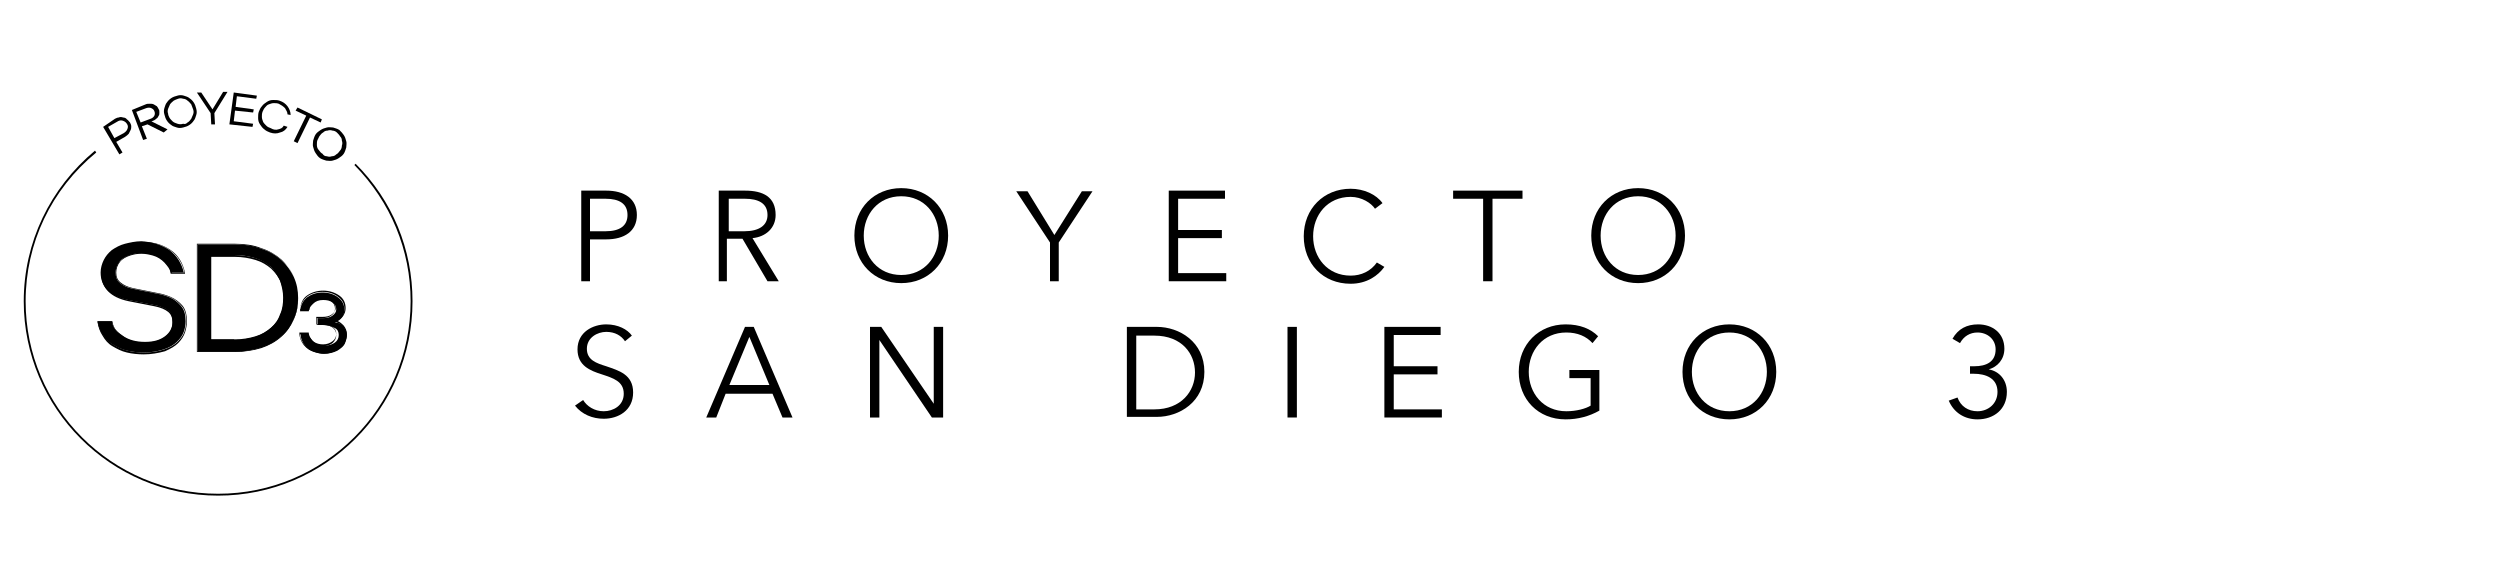 <?xml version="1.0" encoding="utf-8"?>
<!-- Generator: Adobe Illustrator 23.1.0, SVG Export Plug-In . SVG Version: 6.00 Build 0)  -->
<svg version="1.1" id="Capa_1" xmlns="http://www.w3.org/2000/svg" xmlns:xlink="http://www.w3.org/1999/xlink" x="0px" y="0px"
	 viewBox="0 0 400 91" style="enable-background:new 0 0 400 91;" xml:space="preserve">
<g>
	<path d="M93,30.5H97c2.9,0,4.9,1.3,4.9,3.9s-2,3.9-4.9,3.9h-2.6V45H93V30.5z M94.4,37h2.5c2.3,0,3.5-0.9,3.5-2.6
		c0-1.8-1.3-2.6-3.5-2.6h-2.5V37z"/>
	<path d="M116.5,45H115V30.5h4.2c2.9,0,4.9,1,4.9,3.9c0,2.1-1.6,3.5-3.7,3.7l4.2,6.9h-1.8l-4-6.8h-2.5V45z M116.5,37h2.6
		c2.3,0,3.7-0.9,3.7-2.6c0-1.9-1.5-2.6-3.6-2.6h-2.6V37z"/>
	<path d="M144.2,45.3c-4.3,0-7.5-3.2-7.5-7.6s3.2-7.6,7.5-7.6c4.3,0,7.5,3.2,7.5,7.6S148.5,45.3,144.2,45.3z M144.2,31.4
		c-3.7,0-6,2.9-6,6.3s2.3,6.3,6,6.3c3.7,0,6-2.9,6-6.3S147.9,31.4,144.2,31.4z"/>
	<path d="M169.5,45H168v-6.2l-5.4-8.2h1.8l4.3,7l4.4-7h1.7l-5.4,8.2V45z"/>
	<path d="M188.5,43.7h7.7V45H187V30.5h9v1.3h-7.5v5h7v1.3h-7V43.7z"/>
	<path d="M221.5,42.7c-1,1.4-2.8,2.7-5.4,2.7c-4.4,0-7.5-3.2-7.5-7.6s3.2-7.6,7.5-7.6c2.1,0,4.1,0.9,5.1,2.3l-1.2,0.9
		c-0.6-0.9-2.1-1.9-3.9-1.9c-3.7,0-6,2.9-6,6.3s2.3,6.3,6,6.3c1.7,0,3.2-0.7,4.2-2.1L221.5,42.7z"/>
	<path d="M238.8,45h-1.5V31.8h-4.8v-1.3h11.1v1.3h-4.8V45z"/>
	<path d="M262.1,45.3c-4.3,0-7.5-3.2-7.5-7.6s3.2-7.6,7.5-7.6c4.3,0,7.5,3.2,7.5,7.6S266.4,45.3,262.1,45.3z M262.1,31.4
		c-3.7,0-6,2.9-6,6.3s2.3,6.3,6,6.3s6-2.9,6-6.3S265.8,31.4,262.1,31.4z"/>
</g>
<g>
	<path d="M100,54.6c-0.6-0.9-1.6-1.5-3-1.5c-1.4,0-3.1,0.9-3.1,2.7c0,1.8,1.5,2.3,3.1,2.8c2,0.7,4.3,1.3,4.3,4.2s-2.4,4.2-4.7,4.2
		c-1.8,0-3.5-0.7-4.6-2.1l1.3-0.9c0.6,1,1.8,1.8,3.3,1.8c1.5,0,3.2-0.9,3.2-2.8c0-2-1.7-2.5-3.5-3.1c-1.9-0.6-3.9-1.4-3.9-4
		c0-2.8,2.5-4,4.6-4c1.9,0,3.4,0.8,4.1,1.8L100,54.6z"/>
	<path d="M114.6,66.8H113l6.2-14.5h1.4l6.2,14.5h-1.6l-1.6-3.8h-7.5L114.6,66.8z M116.7,61.6h6.4l-3.2-7.7L116.7,61.6z"/>
	<path d="M149.4,64.6L149.4,64.6l0-12.3h1.5v14.5h-1.8l-8.4-12.4h0v12.4h-1.5V52.3h1.8L149.4,64.6z"/>
	<path d="M180.3,52.3h4.8c3.6,0,7.6,2.4,7.6,7.2s-4,7.2-7.6,7.2h-4.8V52.3z M181.8,65.5h2.9c4.3,0,6.5-2.9,6.5-5.9s-2.1-5.9-6.5-5.9
		h-2.9V65.5z"/>
	<path d="M207.5,66.8H206V52.3h1.5V66.8z"/>
	<path d="M223,65.5h7.7v1.3h-9.2V52.3h9v1.3H223v5h7v1.3h-7V65.5z"/>
	<path d="M254.8,54.9c-1-1.1-2.4-1.7-4.2-1.7c-3.7,0-6,2.9-6,6.3s2.3,6.3,6,6.3c1.6,0,3.1-0.4,3.9-0.9v-4.4h-3.4v-1.3h4.8v6.5
		c-1.6,0.9-3.4,1.4-5.4,1.4c-4.4,0-7.5-3.2-7.5-7.6s3.2-7.6,7.5-7.6c2.3,0,4,0.7,5.2,1.9L254.8,54.9z"/>
	<path d="M276.7,67.1c-4.3,0-7.5-3.2-7.5-7.6s3.2-7.6,7.5-7.6c4.3,0,7.5,3.2,7.5,7.6S281,67.1,276.7,67.1z M276.7,53.2
		c-3.7,0-6,2.9-6,6.3s2.3,6.3,6,6.3s6-2.9,6-6.3S280.4,53.2,276.7,53.2z"/>
	<path d="M315.3,58.6h0.6c1.9,0,3.4-0.7,3.4-2.7c0-1.6-1.3-2.7-2.9-2.7c-1.2,0-2.2,0.6-2.8,1.7l-1.2-0.7c0.9-1.6,2.3-2.3,4.1-2.3
		c2.3,0,4.2,1.4,4.2,3.9c0,1.7-1.1,2.9-2.5,3.3v0c1.7,0.3,2.9,1.7,2.9,3.6c0,2.8-2.1,4.4-4.7,4.4c-2.1,0-3.8-1.1-4.6-3l1.4-0.5
		c0.5,1.4,1.7,2.2,3.2,2.2c1.7,0,3.2-1.2,3.2-3.1c0-2.2-1.9-2.9-3.8-2.9h-0.6V58.6z"/>
</g>
<path d="M27.1,40c1.2,0.9,2,2.2,2.3,3.6h-2.1c-0.1-0.8-0.5-1.2-1-1.7c-0.5-0.6-1.1-0.9-1.8-1.1c-0.7-0.2-1.3-0.3-1.9-0.3
	c-0.6,0-1.2,0.1-1.8,0.3s-1.2,0.5-1.6,1c-0.4,0.5-0.7,1.1-0.7,1.8c0,0.7,0.2,1.3,0.7,1.7c0.5,0.4,1.1,0.7,2,0.9l4,0.8
	c0.6,0.1,1.3,0.3,2,0.6c0.7,0.3,1.3,0.8,1.8,1.4c0.5,0.6,0.7,1.4,0.7,2.4c0,0.6-0.1,1.1-0.3,1.7s-0.6,1.1-1.1,1.6
	c-0.5,0.5-1.2,0.9-2.1,1.2c-0.9,0.3-2,0.5-3.2,0.5c-0.9,0-1.8-0.1-2.7-0.3c-0.9-0.2-1.6-0.6-2.3-1c-0.7-0.4-1.2-1-1.6-1.6
	c-0.4-0.6-0.7-1.4-0.8-2.1h2.3c0.2,1.2,0.8,1.7,1.7,2.3c1,0.7,2.2,1,3.6,1c1.4,0,2.4-0.3,3.2-0.9c0.8-0.6,1.2-1.4,1.2-2.3
	c0-0.8-0.2-1.4-0.7-1.8c-0.5-0.4-1.2-0.7-2.3-0.9L20.5,48c-2.9-0.6-4.4-2.1-4.4-4.4c0-0.7,0.2-1.4,0.5-2c0.3-0.6,0.7-1.1,1.3-1.6
	c0.6-0.4,1.3-0.8,2.1-1c0.8-0.2,1.7-0.4,2.6-0.4C24.4,38.7,25.9,39.2,27.1,40"/>
<path d="M23,56.7c-0.9,0-1.9-0.1-2.7-0.3c-0.9-0.2-1.6-0.6-2.3-1c-0.7-0.4-1.2-1-1.6-1.7c-0.4-0.6-0.7-1.4-0.8-2.2l0-0.1h2.4l0,0.1
	c0.2,1.2,0.8,1.6,1.7,2.3c0.9,0.7,2.1,1,3.5,1c1.3,0,2.4-0.3,3.2-0.9c0.8-0.6,1.2-1.3,1.2-2.3c0-0.7-0.2-1.3-0.7-1.7
	c-0.5-0.4-1.2-0.7-2.2-0.9l-4.1-0.8c-2.9-0.6-4.4-2.1-4.4-4.5c0-0.7,0.2-1.4,0.5-2c0.3-0.6,0.8-1.1,1.3-1.6c0.6-0.4,1.3-0.8,2.1-1
	c0.8-0.2,1.7-0.4,2.6-0.4c1.8,0,3.3,0.4,4.6,1.3c1.2,0.8,2,2.1,2.3,3.7l0,0.1h-2.3l0-0.1c-0.1-0.7-0.5-1.1-1-1.7
	c-0.5-0.5-1.1-0.9-1.8-1.1c-0.7-0.2-1.3-0.3-1.9-0.3c-0.6,0-1.2,0.1-1.8,0.3c-0.6,0.2-1.2,0.5-1.6,1c-0.4,0.5-0.6,1.1-0.6,1.7
	c0,0.7,0.2,1.2,0.7,1.6c0.5,0.4,1.1,0.7,2,0.9l4,0.8c0.6,0.1,1.3,0.3,2,0.6c0.7,0.3,1.4,0.8,1.9,1.4c0.5,0.6,0.7,1.5,0.7,2.5
	c0,0.6-0.1,1.2-0.3,1.8c-0.2,0.6-0.6,1.2-1.1,1.7c-0.5,0.5-1.2,0.9-2.1,1.3C25.3,56.5,24.2,56.7,23,56.7 M15.7,51.5
	c0.1,0.7,0.4,1.4,0.8,2c0.4,0.6,0.9,1.2,1.6,1.6c0.7,0.4,1.4,0.8,2.3,1c0.8,0.2,1.8,0.3,2.7,0.3c1.2,0,2.3-0.2,3.2-0.5
	c0.9-0.3,1.6-0.7,2.1-1.2c0.5-0.5,0.9-1,1.1-1.6c0.2-0.6,0.3-1.2,0.3-1.7c0-1-0.2-1.8-0.7-2.4c-0.5-0.6-1.1-1.1-1.8-1.4
	c-0.7-0.3-1.4-0.5-2-0.6l-4-0.8c-0.9-0.2-1.6-0.5-2.1-0.9c-0.5-0.4-0.7-1-0.7-1.7c0-0.7,0.2-1.3,0.7-1.8c0.4-0.5,1-0.9,1.7-1.1
	c0.7-0.2,1.3-0.3,1.9-0.3c0.6,0,1.2,0.1,1.9,0.3c0.7,0.2,1.3,0.6,1.8,1.2c0.5,0.6,0.9,0.9,1,1.7h2c-0.3-1.5-1.1-2.7-2.2-3.5
	c-1.2-0.9-2.7-1.3-4.5-1.3c-0.9,0-1.8,0.1-2.6,0.4c-0.8,0.2-1.5,0.6-2,1c-0.6,0.4-1,0.9-1.3,1.5c-0.3,0.6-0.5,1.3-0.5,2
	c0,2.3,1.5,3.7,4.3,4.3l4.1,0.8c1,0.2,1.8,0.5,2.3,1c0.5,0.4,0.7,1,0.7,1.8c0,1-0.4,1.8-1.2,2.4c-0.8,0.6-1.9,0.9-3.3,0.9
	c-1.4,0-2.7-0.3-3.6-1c-0.9-0.7-1.5-1.1-1.8-2.3H15.7z"/>
<path d="M37.6,39.1c1.5,0,2.9,0.2,4.2,0.7c1.3,0.4,2.3,1,3.2,1.8c0.9,0.8,1.5,1.7,2,2.7c0.5,1.1,0.7,2.2,0.7,3.4
	c0,1.2-0.2,2.3-0.7,3.4c-0.5,1.1-1.1,2-2,2.7c-0.9,0.8-1.9,1.4-3.2,1.8c-1.3,0.4-2.7,0.7-4.2,0.7h-6V39.1H37.6z M37.5,54.4
	c1.2,0,2.3-0.2,3.3-0.5s1.8-0.8,2.5-1.4c0.7-0.6,1.2-1.3,1.5-2.2c0.4-0.8,0.5-1.7,0.5-2.7c0-0.9-0.2-1.8-0.5-2.7
	c-0.4-0.8-0.9-1.6-1.5-2.2c-0.7-0.6-1.5-1.1-2.5-1.4c-1-0.3-2.1-0.5-3.3-0.5h-3.9v13.5H37.5z"/>
<path d="M37.6,56.3h-6.1V39h6.1c1.5,0,3,0.2,4.2,0.7c1.3,0.4,2.4,1.1,3.2,1.8c0.9,0.8,1.5,1.7,2,2.8c0.5,1.1,0.7,2.2,0.7,3.4
	c0,1.2-0.2,2.3-0.7,3.4c-0.5,1.1-1.1,2-2,2.8c-0.9,0.8-2,1.4-3.2,1.8C40.5,56.1,39.1,56.3,37.6,56.3 M31.6,56.2h6
	c1.5,0,2.9-0.2,4.2-0.7c1.3-0.4,2.3-1,3.2-1.8c0.9-0.8,1.5-1.7,2-2.7c0.4-1,0.7-2.2,0.7-3.3c0-1.2-0.2-2.3-0.7-3.4
	c-0.4-1-1.1-2-2-2.7c-0.9-0.8-1.9-1.4-3.2-1.8c-1.3-0.4-2.7-0.7-4.2-0.7h-6V56.2z M37.5,54.5h-3.9V40.8h3.9c1.2,0,2.4,0.2,3.4,0.5
	c1,0.3,1.9,0.8,2.5,1.5c0.7,0.6,1.2,1.4,1.6,2.2c0.4,0.8,0.5,1.7,0.5,2.7c0,0.9-0.2,1.8-0.5,2.7c-0.4,0.8-0.9,1.6-1.6,2.2
	c-0.7,0.6-1.5,1.1-2.5,1.4C39.9,54.3,38.8,54.5,37.5,54.5 M33.8,54.3h3.8c1.2,0,2.3-0.2,3.3-0.5c1-0.3,1.8-0.8,2.5-1.4
	c0.7-0.6,1.2-1.3,1.5-2.1c0.3-0.8,0.5-1.7,0.5-2.6c0-0.9-0.2-1.8-0.5-2.6c-0.3-0.8-0.9-1.5-1.5-2.1c-0.7-0.6-1.5-1.1-2.5-1.4
	c-1-0.3-2.1-0.5-3.3-0.5h-3.8V54.3z"/>
<path d="M55,52.3c0.3,0.4,0.5,0.8,0.5,1.3c0,0.4-0.1,0.8-0.3,1.3c-0.2,0.5-0.6,0.8-1.2,1.2c-0.6,0.3-1.3,0.5-2.1,0.5
	c-0.5,0-1-0.1-1.6-0.3c-0.6-0.2-1.1-0.5-1.5-1c-0.4-0.5-0.7-1.1-0.7-1.9h1.3c0,0.3,0.1,0.4,0.3,0.7c0.2,0.3,0.4,0.6,0.9,0.9
	c0.4,0.2,0.9,0.3,1.4,0.3c0.6,0,1.2-0.2,1.6-0.5c0.4-0.3,0.6-0.7,0.6-1.2s-0.2-0.9-0.6-1.1C53,52.2,52.4,52,51.8,52h-1v-1.1h0.9
	c0.6,0,1.1-0.1,1.5-0.4c0.4-0.3,0.6-0.6,0.6-1c0-0.5-0.2-0.8-0.6-1.1c-0.4-0.3-0.9-0.4-1.5-0.4c-0.7,0-1.2,0.2-1.6,0.6
	c-0.4,0.4-0.6,0.6-0.7,1.2H48c0.1-0.9,0.4-1.6,1.1-2.2c0.7-0.5,1.5-0.8,2.5-0.8c1,0,1.9,0.3,2.5,0.8c0.7,0.5,1,1.2,1,2
	c0,0.9-0.5,1.6-1.5,2C54.2,51.6,54.7,51.9,55,52.3"/>
<path d="M51.8,56.6c-0.5,0-1-0.1-1.6-0.3c-0.6-0.2-1.1-0.5-1.6-1.1c-0.4-0.5-0.7-1.2-0.7-1.9l0-0.1h1.5l0,0.1c0,0.2,0.1,0.3,0.1,0.5
	c0,0.1,0.1,0.1,0.1,0.2c0.2,0.3,0.4,0.6,0.8,0.8c0.4,0.2,0.8,0.3,1.3,0.3c0.6,0,1.1-0.2,1.5-0.5c0.4-0.3,0.6-0.7,0.6-1.2
	c0-0.5-0.2-0.8-0.6-1.1c-0.4-0.3-0.9-0.4-1.5-0.4h-1.1v-1.2h1c0.6,0,1.1-0.1,1.5-0.4c0.4-0.3,0.6-0.6,0.6-1c0-0.4-0.2-0.8-0.6-1.1
	c-0.4-0.3-0.9-0.4-1.4-0.4c-0.6,0-1.2,0.2-1.6,0.5c-0.4,0.4-0.6,0.6-0.6,1.2l0,0.1H48l0-0.1c0.1-0.9,0.4-1.7,1.1-2.2
	c0.7-0.5,1.6-0.8,2.6-0.8c1,0,1.9,0.3,2.6,0.8c0.7,0.5,1,1.2,1,2c0,0.9-0.5,1.6-1.4,2c0.5,0.2,0.8,0.5,1.1,0.8
	c0.3,0.4,0.5,0.8,0.5,1.4c0,0.4-0.1,0.8-0.3,1.3c-0.2,0.5-0.7,0.9-1.3,1.2C53.3,56.4,52.5,56.6,51.8,56.6 M48,53.4
	c0,0.7,0.3,1.3,0.7,1.7c0.4,0.5,0.9,0.8,1.5,1c0.6,0.2,1.1,0.3,1.6,0.3c0.8,0,1.4-0.2,2-0.5c0.6-0.3,1-0.7,1.2-1.1
	c0.2-0.4,0.3-0.9,0.3-1.2c0-0.5-0.1-0.9-0.4-1.3c-0.3-0.4-0.7-0.6-1.2-0.8l-0.2-0.1l0.2-0.1c1-0.4,1.4-1,1.4-1.9
	c0-0.8-0.3-1.4-1-1.9c-0.6-0.5-1.5-0.8-2.5-0.8c-1,0-1.9,0.3-2.5,0.8c-0.6,0.5-1,1.2-1.1,2h1.2c0-0.6,0.3-0.8,0.7-1.2
	c0.4-0.4,1-0.6,1.6-0.6c0.6,0,1.1,0.2,1.5,0.5c0.4,0.3,0.6,0.7,0.6,1.2c0,0.5-0.2,0.8-0.6,1.1c-0.4,0.3-0.9,0.4-1.5,0.4h-0.8V52h0.9
	c0.7,0,1.2,0.1,1.6,0.4c0.4,0.3,0.6,0.7,0.6,1.2c0,0.5-0.2,0.9-0.6,1.3c-0.4,0.3-1,0.5-1.6,0.5c-0.5,0-1-0.1-1.4-0.3
	c-0.4-0.2-0.7-0.5-0.9-0.9c0-0.1-0.1-0.2-0.1-0.2c-0.1-0.2-0.1-0.3-0.2-0.5H48z"/>
<path d="M18.4,19c0.2-0.1,0.4-0.2,0.6-0.2c0.2-0.1,0.4-0.1,0.7,0c0.2,0,0.5,0.1,0.6,0.3c0.2,0.1,0.3,0.3,0.5,0.5
	c0.1,0.2,0.2,0.4,0.2,0.6c0,0.2,0,0.4-0.1,0.6c-0.1,0.2-0.2,0.4-0.3,0.6c-0.2,0.2-0.3,0.3-0.6,0.5l-1.4,0.8l1,1.7l-0.5,0.3l-2.6-4.4
	L18.4,19z M19.8,21.3c0.3-0.2,0.5-0.4,0.6-0.7c0.1-0.3,0.1-0.5-0.1-0.8c-0.2-0.3-0.4-0.4-0.7-0.5s-0.6,0-0.9,0.2l-1.4,0.8l1,1.8
	L19.8,21.3z"/>
<path d="M26.2,21.2l-2.6-1.3l-0.9,0.3l0.8,2l-0.6,0.2l-1.8-4.8l2.2-0.9c0.2-0.1,0.4-0.1,0.7-0.1c0.2,0,0.4,0,0.6,0.1
	c0.2,0.1,0.3,0.2,0.5,0.3c0.1,0.1,0.2,0.3,0.3,0.5c0.1,0.1,0.1,0.3,0.1,0.5c0,0.2,0,0.4-0.1,0.5c-0.1,0.2-0.2,0.4-0.4,0.5
	c-0.2,0.2-0.4,0.3-0.7,0.4l-0.1,0l2.6,1.3L26.2,21.2z M24.1,19c0.3-0.1,0.5-0.3,0.6-0.5c0.1-0.2,0.1-0.5,0-0.7
	c-0.1-0.3-0.3-0.4-0.5-0.5c-0.2-0.1-0.5-0.1-0.8,0l-1.6,0.6l0.7,1.7L24.1,19z"/>
<path d="M29.4,15.3c0.3,0.1,0.7,0.2,0.9,0.4c0.3,0.2,0.5,0.4,0.7,0.7c0.2,0.3,0.3,0.6,0.4,1c0.1,0.4,0.1,0.7,0,1
	c-0.1,0.3-0.2,0.7-0.4,0.9c-0.2,0.3-0.4,0.5-0.7,0.7c-0.3,0.2-0.6,0.3-1,0.4c-0.4,0.1-0.7,0.1-1,0c-0.3-0.1-0.7-0.2-0.9-0.4
	c-0.3-0.2-0.5-0.4-0.7-0.7c-0.2-0.3-0.3-0.6-0.4-1c-0.1-0.3-0.1-0.7,0-1c0.1-0.3,0.2-0.7,0.4-0.9c0.2-0.3,0.4-0.5,0.7-0.7
	c0.3-0.2,0.6-0.3,1-0.4C28.7,15.2,29.1,15.2,29.4,15.3 M30,19.6c0.2-0.1,0.4-0.3,0.6-0.6c0.1-0.2,0.2-0.5,0.3-0.7
	c0.1-0.3,0.1-0.5,0-0.8c-0.1-0.3-0.2-0.5-0.3-0.8c-0.2-0.2-0.3-0.4-0.6-0.6c-0.2-0.2-0.5-0.3-0.7-0.3c-0.3-0.1-0.5-0.1-0.8,0
	c-0.3,0.1-0.5,0.2-0.7,0.3c-0.2,0.2-0.4,0.3-0.6,0.6c-0.1,0.2-0.2,0.5-0.3,0.7c-0.1,0.3-0.1,0.5,0,0.8c0,0.2,0.1,0.4,0.2,0.6
	c0.1,0.2,0.3,0.4,0.5,0.6c0.2,0.2,0.5,0.3,0.8,0.4c0.3,0.1,0.6,0.1,0.9,0C29.6,19.9,29.8,19.8,30,19.6"/>
<polygon points="34.4,19.9 33.8,19.9 33.7,18.1 31.5,14.8 32.2,14.8 34,17.5 35.7,14.7 36.4,14.7 34.3,18.1 "/>
<polygon points="40.4,20.3 36.7,19.9 37.4,14.8 41.1,15.3 41,15.8 37.9,15.4 37.7,17.1 40.6,17.5 40.5,18 37.6,17.7 37.4,19.4 
	40.5,19.8 "/>
<path d="M44.5,20.7c0.4-0.1,0.7-0.2,0.9-0.6l0.6,0.2c-0.3,0.5-0.7,0.8-1.2,0.9c-0.5,0.2-1,0.2-1.6,0c-0.3-0.1-0.7-0.3-0.9-0.5
	c-0.3-0.2-0.5-0.5-0.7-0.8c-0.2-0.3-0.3-0.6-0.3-1c0-0.4,0-0.7,0.1-1c0.1-0.3,0.3-0.7,0.5-0.9c0.2-0.3,0.5-0.5,0.8-0.7
	c0.3-0.2,0.6-0.3,1-0.3c0.4,0,0.7,0,1,0.1c0.6,0.2,1,0.5,1.3,0.9c0.3,0.4,0.5,0.9,0.5,1.4L46,18.3c0-0.4-0.2-0.6-0.4-1
	c-0.3-0.3-0.6-0.5-1-0.7c-0.3-0.1-0.5-0.1-0.8-0.1c-0.3,0-0.5,0.1-0.8,0.2s-0.4,0.3-0.6,0.5c-0.2,0.2-0.3,0.5-0.4,0.7
	c-0.1,0.3-0.1,0.5-0.1,0.8c0,0.3,0.1,0.5,0.2,0.8c0.1,0.2,0.3,0.4,0.5,0.6c0.2,0.2,0.4,0.3,0.7,0.4C43.8,20.8,44.2,20.8,44.5,20.7"
	/>
<polygon points="49.6,18.8 47.6,22.9 47,22.6 49,18.5 47.3,17.7 47.6,17.2 51.5,19.1 51.3,19.6 "/>
<path d="M55,21.6c0.2,0.3,0.3,0.6,0.4,1c0.1,0.3,0,0.7,0,1c-0.1,0.3-0.2,0.7-0.4,1c-0.2,0.3-0.5,0.5-0.8,0.7c-0.3,0.2-0.6,0.3-1,0.4
	c-0.3,0.1-0.7,0-1,0c-0.3-0.1-0.7-0.2-1-0.4c-0.3-0.2-0.5-0.5-0.7-0.8c-0.2-0.3-0.3-0.6-0.4-1c-0.1-0.3,0-0.7,0-1
	c0.1-0.3,0.2-0.7,0.4-1c0.2-0.3,0.5-0.5,0.8-0.7c0.3-0.2,0.6-0.3,1-0.4c0.3-0.1,0.7,0,1,0c0.3,0.1,0.7,0.2,1,0.4
	C54.6,21.1,54.8,21.3,55,21.6 M52.3,25c0.3,0.1,0.5,0.1,0.8,0c0.3,0,0.5-0.1,0.7-0.3c0.2-0.1,0.4-0.3,0.6-0.6
	c0.2-0.2,0.3-0.5,0.3-0.8c0.1-0.3,0.1-0.5,0-0.8c0-0.3-0.1-0.5-0.3-0.7c-0.1-0.2-0.3-0.4-0.5-0.6c-0.2-0.2-0.5-0.3-0.7-0.3
	c-0.3-0.1-0.5-0.1-0.8,0c-0.3,0-0.5,0.1-0.7,0.3c-0.2,0.1-0.4,0.3-0.6,0.6c-0.1,0.2-0.2,0.4-0.3,0.6c-0.1,0.2-0.1,0.5-0.1,0.8
	c0,0.3,0.1,0.6,0.3,0.8c0.2,0.3,0.4,0.5,0.6,0.6C51.8,24.9,52,25,52.3,25"/>
<path d="M34.9,79.3c-17.2,0-31.1-14-31.1-31.1c0-9.4,4.2-18.1,11.4-24.1l0.2,0.3C8.2,30.3,4.1,38.9,4.1,48.2
	c0,17,13.8,30.8,30.8,30.8s30.8-13.8,30.8-30.8c0-8.2-3.2-15.9-9-21.8l0.2-0.2c5.9,5.9,9.1,13.7,9.1,22C66,65.4,52,79.3,34.9,79.3"
	/>
</svg>
